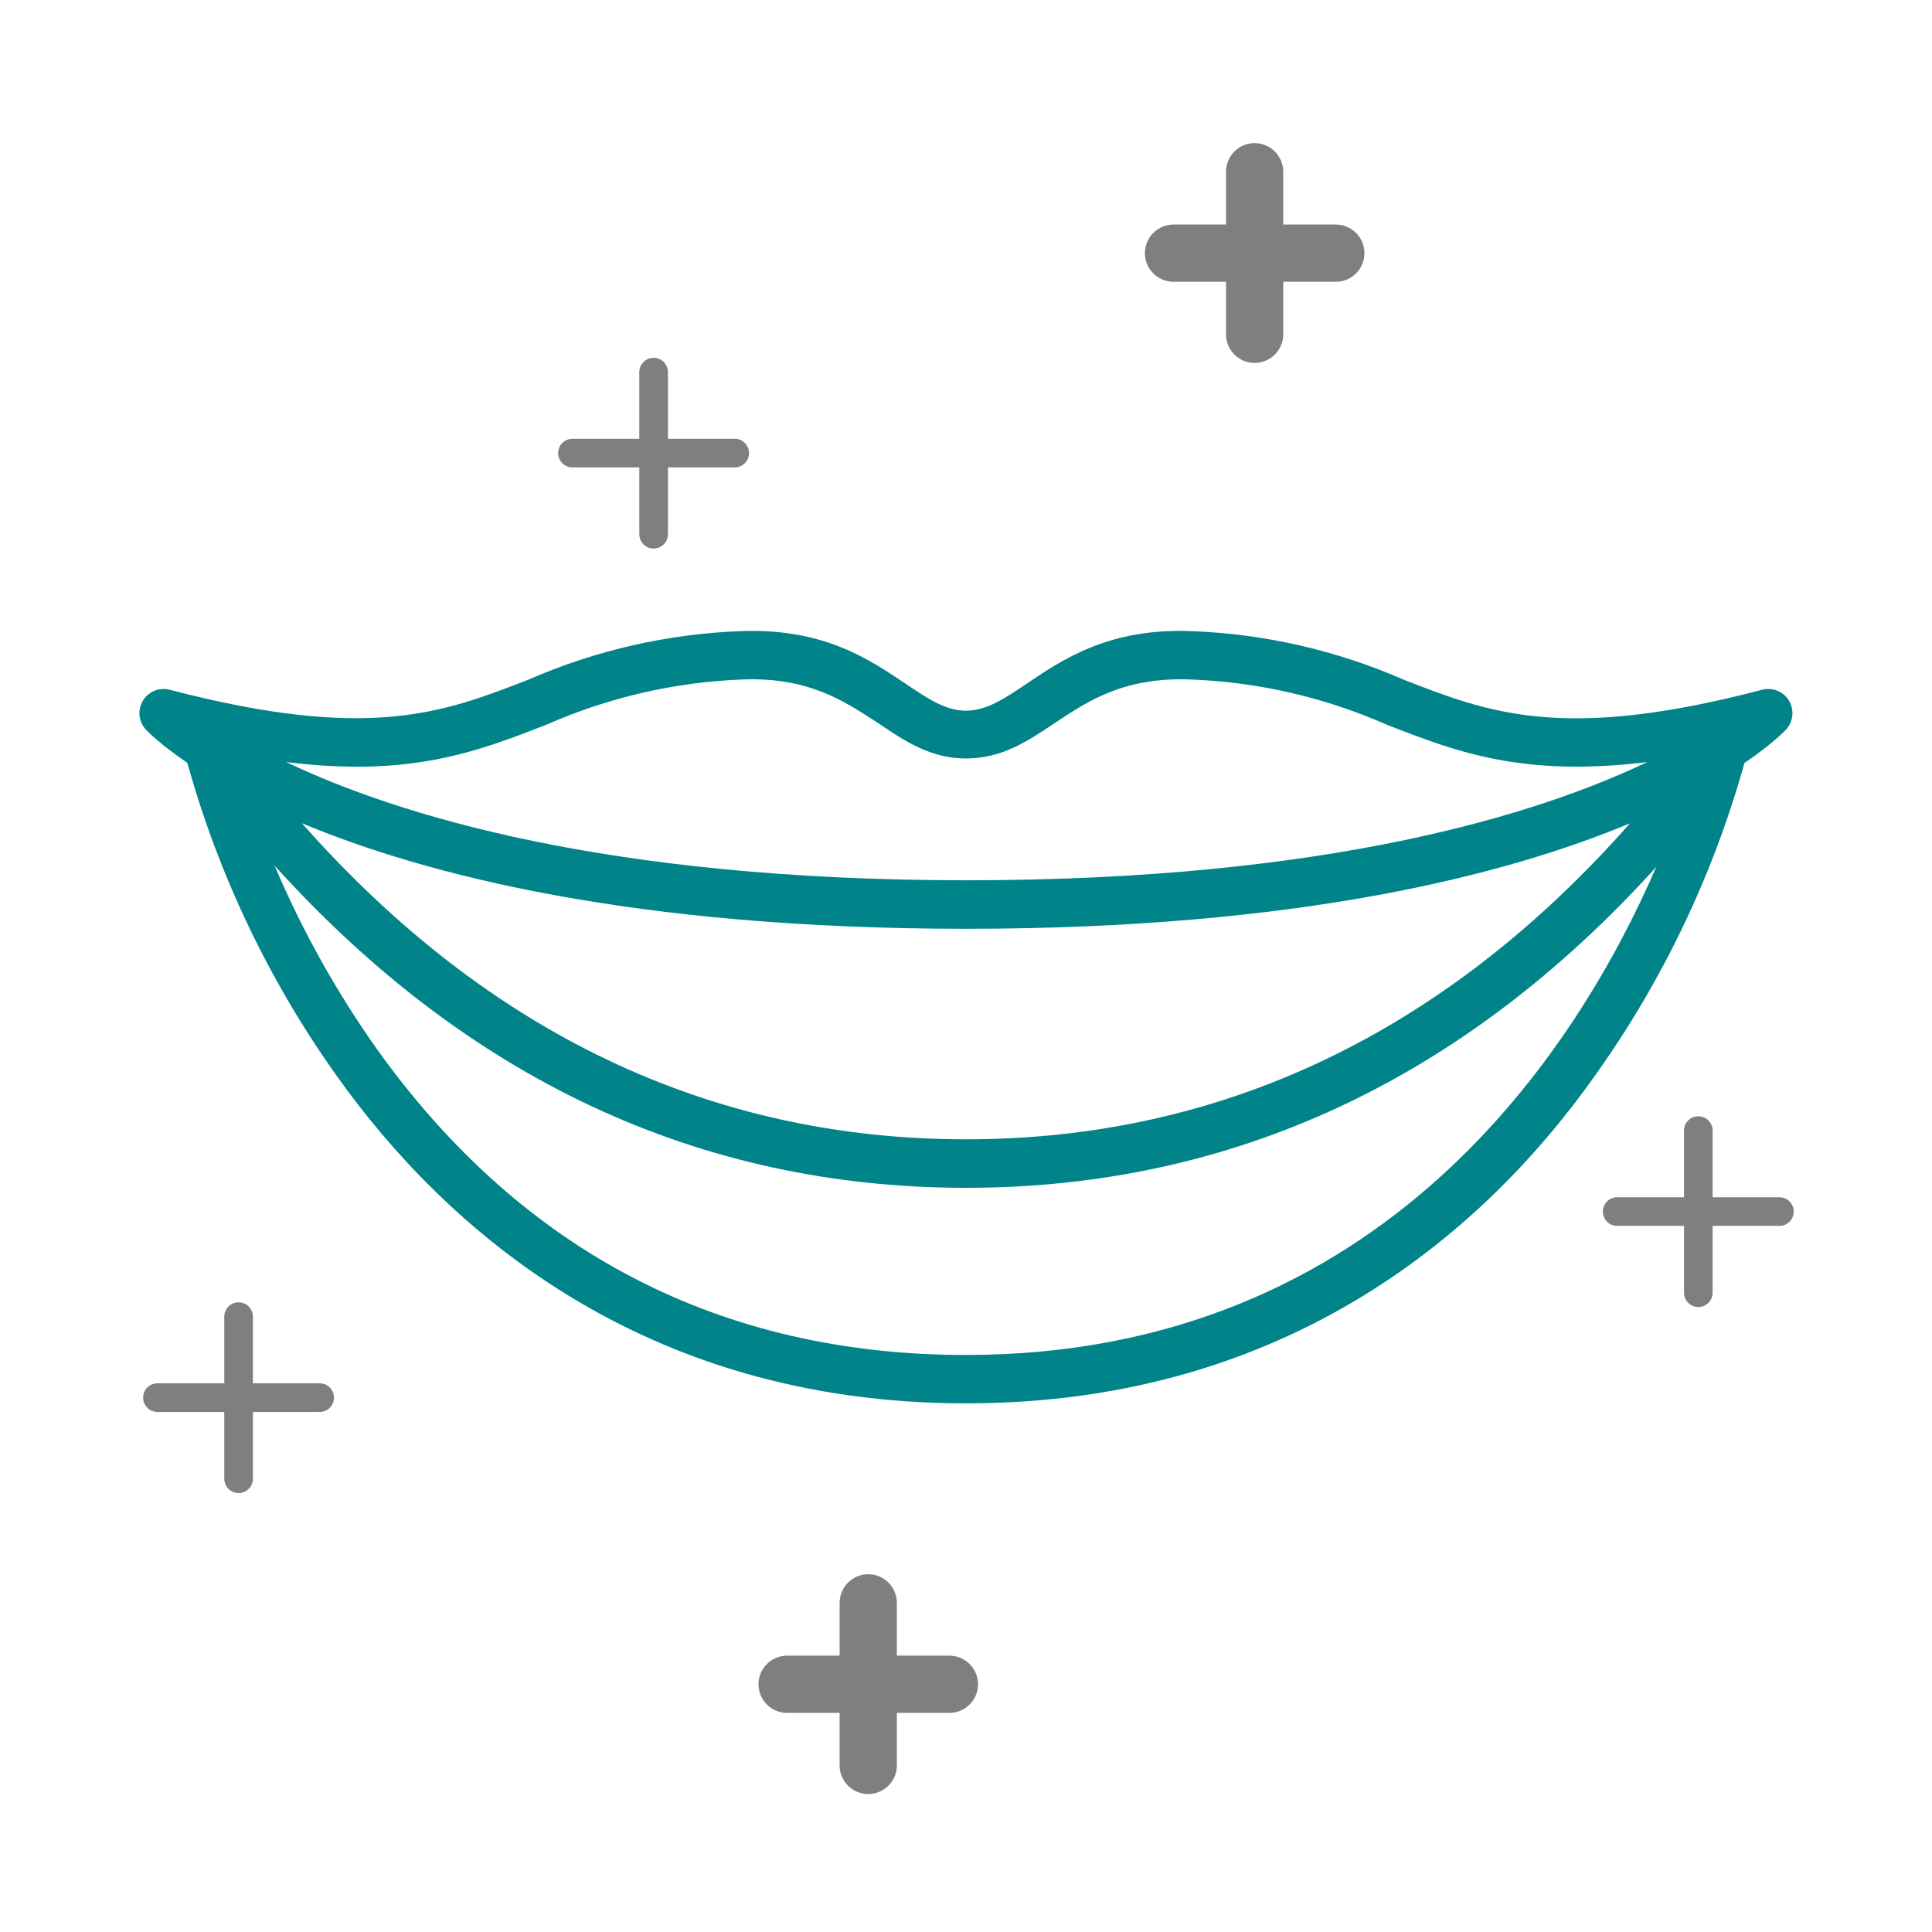 <svg width="135" height="135" viewBox="0 0 135 135" fill="none" xmlns="http://www.w3.org/2000/svg">
<path fill-rule="evenodd" clip-rule="evenodd" d="M13.09 53.304C11.216 52.031 10.342 51.139 10.211 51C9.956 50.733 9.795 50.391 9.753 50.024C9.711 49.658 9.79 49.288 9.978 48.97C10.167 48.653 10.453 48.406 10.795 48.267C11.137 48.128 11.514 48.104 11.871 48.2C25.777 51.826 30.95 49.814 36.933 47.487L36.951 47.48C41.633 45.438 46.656 44.291 51.761 44.1C57.493 43.881 60.681 46.027 63.247 47.754L63.297 47.787C64.844 48.829 66.079 49.66 67.501 49.66C68.931 49.66 70.171 48.83 71.741 47.77L71.752 47.763C74.32 46.034 77.519 43.88 83.261 44.1C88.359 44.293 93.375 45.44 98.051 47.48L98.058 47.483C104.055 49.822 109.226 51.839 123.121 48.2C123.477 48.104 123.855 48.128 124.196 48.267C124.538 48.406 124.825 48.653 125.013 48.97C125.201 49.288 125.28 49.658 125.238 50.024C125.196 50.391 125.036 50.733 124.781 51C124.651 51.139 123.777 52.036 121.895 53.313C119.701 61.172 116.15 68.59 111.401 75.23C104.001 85.67 90.321 98.06 67.501 98.06C44.681 98.06 31.031 85.67 23.601 75.28C18.84 68.623 15.283 61.185 13.09 53.304ZM21.096 57.523C29.737 61.136 44.306 64.9 67.501 64.9C90.694 64.9 105.259 61.14 113.897 57.529C100.95 72.198 85.337 79.61 67.501 79.61C49.641 79.61 34.059 72.186 21.096 57.523ZM67.551 61.51C42.401 61.51 27.731 56.94 20.001 53.25C28.688 54.327 33.317 52.529 38.143 50.655L38.181 50.64C42.507 48.732 47.156 47.66 51.881 47.48C56.391 47.305 58.851 48.9 61.167 50.401C61.238 50.448 61.309 50.494 61.381 50.54L61.421 50.567C63.198 51.769 65.019 53 67.501 53C70.001 53 71.831 51.78 73.631 50.57L73.736 50.5C76.075 48.95 78.561 47.303 83.191 47.48C87.912 47.658 92.557 48.726 96.881 50.63C101.721 52.52 106.351 54.32 115.101 53.25C107.371 56.94 92.701 61.51 67.551 61.51ZM26.411 73.41C23.544 69.377 21.123 65.046 19.191 60.49C32.691 75.43 48.921 83 67.501 83C86.081 83 102.271 75.46 115.731 60.58C110.301 73.11 96.721 94.68 67.491 94.68C50.411 94.68 36.541 87.52 26.411 73.41Z" fill="#00848A"/>
<path d="M15.965 104.037C16.152 104.225 16.407 104.33 16.672 104.33C16.935 104.33 17.188 104.226 17.375 104.041C17.563 103.855 17.669 103.603 17.672 103.34V98.66H22.34C22.605 98.66 22.86 98.555 23.047 98.367C23.235 98.18 23.34 97.925 23.34 97.66C23.34 97.395 23.235 97.14 23.047 96.953C22.86 96.765 22.605 96.66 22.34 96.66H17.672V92C17.672 91.735 17.567 91.48 17.379 91.293C17.191 91.105 16.937 91 16.672 91C16.407 91 16.152 91.105 15.965 91.293C15.777 91.48 15.672 91.735 15.672 92V96.66H11C10.735 96.66 10.48 96.765 10.293 96.953C10.105 97.14 10 97.395 10 97.66C10 97.925 10.105 98.18 10.293 98.367C10.48 98.555 10.735 98.66 11 98.66H15.672V103.33C15.672 103.595 15.777 103.85 15.965 104.037Z" fill="#7F7F7F"/>
<path d="M117.965 91.037C118.152 91.225 118.407 91.33 118.672 91.33C118.935 91.33 119.188 91.226 119.375 91.041C119.563 90.855 119.669 90.603 119.672 90.34V85.66H124.34C124.605 85.66 124.86 85.555 125.047 85.367C125.235 85.18 125.34 84.925 125.34 84.66C125.34 84.395 125.235 84.14 125.047 83.953C124.86 83.765 124.605 83.66 124.34 83.66H119.672V79C119.672 78.735 119.567 78.48 119.379 78.293C119.191 78.105 118.937 78 118.672 78C118.407 78 118.152 78.105 117.965 78.293C117.777 78.48 117.672 78.735 117.672 79V83.66H113C112.735 83.66 112.48 83.765 112.293 83.953C112.105 84.14 112 84.395 112 84.66C112 84.925 112.105 85.18 112.293 85.367C112.48 85.555 112.735 85.66 113 85.66H117.672V90.33C117.672 90.595 117.777 90.85 117.965 91.037Z" fill="#7F7F7F"/>
<path d="M44.965 38.037C45.152 38.225 45.407 38.33 45.672 38.33C45.935 38.33 46.188 38.226 46.376 38.041C46.563 37.855 46.669 37.603 46.672 37.34V32.66H51.34C51.605 32.66 51.86 32.555 52.047 32.367C52.235 32.179 52.34 31.925 52.34 31.66C52.34 31.395 52.235 31.14 52.047 30.953C51.86 30.765 51.605 30.66 51.34 30.66H46.672V26C46.672 25.735 46.566 25.48 46.379 25.293C46.191 25.105 45.937 25 45.672 25C45.407 25 45.152 25.105 44.965 25.293C44.777 25.48 44.672 25.735 44.672 26V30.66H40C39.735 30.66 39.48 30.765 39.293 30.953C39.105 31.14 39 31.395 39 31.66C39 31.925 39.105 32.179 39.293 32.367C39.48 32.555 39.735 32.66 40 32.66H44.672V37.33C44.672 37.595 44.777 37.85 44.965 38.037Z" fill="#7F7F7F"/>
<path d="M86.254 24.774C86.629 25.149 87.138 25.36 87.668 25.36C88.198 25.36 88.707 25.149 89.082 24.774C89.457 24.399 89.668 23.89 89.668 23.36V19.69H93.34C93.87 19.69 94.379 19.479 94.754 19.104C95.129 18.729 95.34 18.22 95.34 17.69C95.34 17.16 95.129 16.651 94.754 16.276C94.379 15.901 93.87 15.69 93.34 15.69H89.668V12C89.668 11.47 89.457 10.961 89.082 10.586C88.707 10.211 88.198 10 87.668 10C87.138 10 86.629 10.211 86.254 10.586C85.879 10.961 85.668 11.47 85.668 12V15.69H82C81.47 15.69 80.961 15.901 80.586 16.276C80.211 16.651 80 17.16 80 17.69C80 18.22 80.211 18.729 80.586 19.104C80.961 19.479 81.47 19.69 82 19.69H85.668V23.36C85.668 23.89 85.879 24.399 86.254 24.774Z" fill="#7F7F7F"/>
<path d="M59.254 124.774C59.629 125.149 60.138 125.36 60.668 125.36C61.198 125.36 61.707 125.149 62.082 124.774C62.457 124.399 62.668 123.89 62.668 123.36V119.69H66.34C66.87 119.69 67.379 119.479 67.754 119.104C68.129 118.729 68.34 118.22 68.34 117.69C68.34 117.16 68.129 116.651 67.754 116.276C67.379 115.901 66.87 115.69 66.34 115.69H62.668V112C62.668 111.47 62.457 110.961 62.082 110.586C61.707 110.211 61.198 110 60.668 110C60.138 110 59.629 110.211 59.254 110.586C58.879 110.961 58.668 111.47 58.668 112V115.69H55C54.47 115.69 53.961 115.901 53.586 116.276C53.211 116.651 53 117.16 53 117.69C53 118.22 53.211 118.729 53.586 119.104C53.961 119.479 54.47 119.69 55 119.69H58.668V123.36C58.668 123.89 58.879 124.399 59.254 124.774Z" fill="#7F7F7F"/>
</svg>
